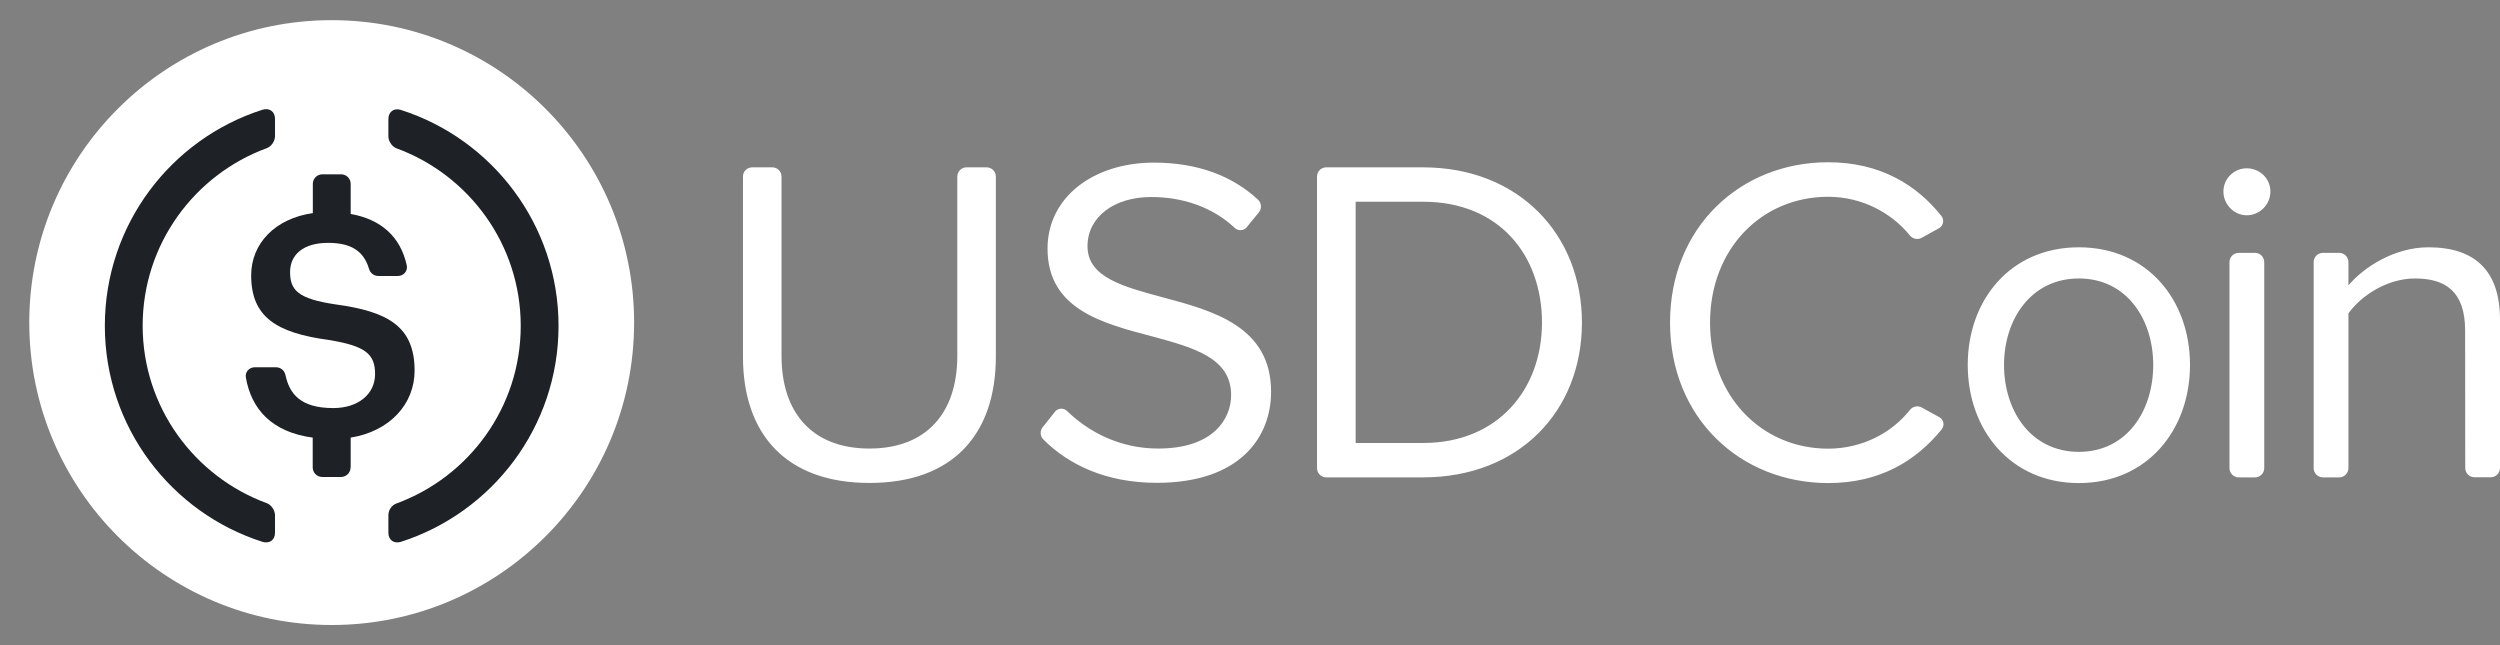 <svg width="62" height="16" viewBox="0 0 62 16" fill="none" xmlns="http://www.w3.org/2000/svg">
<rect x="0" y="0" width="62" height="16" fill="#808080" stroke="none"/>
<path d="M18.656 4.15H19.153C19.279 4.15 19.382 4.253 19.382 4.38V8.83C19.382 10.236 20.144 11.124 21.562 11.124C22.979 11.124 23.741 10.236 23.741 8.83V4.38C23.741 4.253 23.844 4.15 23.97 4.15H24.468C24.594 4.15 24.697 4.253 24.697 4.38V8.842C24.697 10.756 23.647 11.977 21.562 11.977C19.476 11.977 18.426 10.745 18.426 8.853V4.38C18.423 4.253 18.526 4.15 18.656 4.15ZM26.162 10.212C26.235 10.118 26.376 10.109 26.462 10.192C26.976 10.692 27.747 11.124 28.723 11.124C30.094 11.124 30.532 10.386 30.532 9.797C30.532 8.874 29.6 8.621 28.585 8.345C27.353 8.021 25.979 7.677 25.979 6.165C25.979 4.897 27.109 4.033 28.62 4.033C29.706 4.033 30.565 4.365 31.197 4.95C31.288 5.033 31.297 5.174 31.218 5.268L30.918 5.636C30.844 5.727 30.709 5.733 30.623 5.653C30.062 5.127 29.32 4.886 28.55 4.886C27.626 4.886 26.97 5.383 26.97 6.106C26.97 6.88 27.859 7.109 28.838 7.374C30.094 7.709 31.523 8.1 31.523 9.715C31.523 10.833 30.762 11.974 28.688 11.974C27.447 11.974 26.512 11.536 25.876 10.9C25.794 10.818 25.785 10.686 25.859 10.595L26.162 10.212ZM32.662 4.38C32.662 4.253 32.765 4.15 32.891 4.15H35.288C37.673 4.15 39.232 5.821 39.232 8C39.232 10.192 37.676 11.839 35.288 11.839H32.891C32.765 11.839 32.662 11.736 32.662 11.609V4.38ZM35.291 10.986C37.159 10.986 38.241 9.647 38.241 8C38.241 6.339 37.191 5.003 35.291 5.003H33.62V10.986H35.291ZM48.8 9.05C48.8 7.436 49.862 6.133 51.556 6.133C53.25 6.133 54.312 7.436 54.312 9.05C54.312 10.665 53.25 11.98 51.556 11.98C49.862 11.98 48.8 10.662 48.8 9.05ZM53.4 9.05C53.4 7.921 52.744 6.906 51.556 6.906C50.367 6.906 49.7 7.921 49.7 9.05C49.7 10.192 50.367 11.206 51.556 11.206C52.744 11.206 53.4 10.192 53.4 9.05ZM55.141 4.75C55.141 4.427 55.406 4.174 55.718 4.174C56.041 4.174 56.306 4.427 56.306 4.75C56.306 5.074 56.041 5.339 55.718 5.339C55.406 5.339 55.141 5.071 55.141 4.75ZM55.52 6.271H55.923C56.05 6.271 56.153 6.374 56.153 6.5V11.609C56.153 11.736 56.05 11.839 55.923 11.839H55.52C55.394 11.839 55.291 11.736 55.291 11.609V6.5C55.291 6.374 55.394 6.271 55.52 6.271ZM61.135 8.197C61.135 7.218 60.638 6.906 59.891 6.906C59.212 6.906 58.565 7.321 58.241 7.771V11.609C58.241 11.736 58.138 11.839 58.012 11.839H57.609C57.482 11.839 57.379 11.736 57.379 11.609V6.5C57.379 6.374 57.482 6.271 57.609 6.271H58.012C58.138 6.271 58.241 6.374 58.241 6.5V7.077C58.632 6.615 59.394 6.133 60.223 6.133C61.388 6.133 62 6.721 62 7.93V11.606C62 11.733 61.897 11.836 61.77 11.836H61.367C61.241 11.836 61.138 11.733 61.138 11.606L61.135 8.197ZM41.417 8C41.417 5.636 43.159 4.024 45.338 4.024C46.629 4.024 47.535 4.586 48.147 5.356C48.223 5.453 48.197 5.597 48.088 5.659L47.659 5.897C47.562 5.953 47.438 5.927 47.367 5.842C46.912 5.277 46.173 4.88 45.338 4.88C43.688 4.88 42.409 6.171 42.409 8.003C42.409 9.824 43.688 11.127 45.338 11.127C46.176 11.127 46.915 10.739 47.367 10.165C47.438 10.077 47.559 10.053 47.659 10.106L48.094 10.345C48.206 10.406 48.232 10.553 48.153 10.65C47.517 11.427 46.629 11.98 45.338 11.98C43.159 11.977 41.417 10.365 41.417 8Z" fill="white"/>
<path d="M8.226 15.5C12.368 15.5 15.726 12.142 15.726 8C15.726 3.858 12.368 0.5 8.226 0.5C4.084 0.5 0.726 3.858 0.726 8C0.726 12.142 4.084 15.5 8.226 15.5Z" fill="white"/>
<path d="M6.82 13.215C6.82 13.391 6.682 13.491 6.511 13.438C4.244 12.715 2.6 10.588 2.6 8.08C2.6 5.571 4.244 3.444 6.511 2.721C6.682 2.668 6.82 2.768 6.82 2.944V3.38C6.82 3.497 6.729 3.635 6.617 3.674C4.823 4.332 3.538 6.056 3.538 8.077C3.538 10.097 4.823 11.821 6.617 12.479C6.729 12.521 6.82 12.656 6.82 12.774V13.215Z" fill="#1E2125"/>
<path d="M8.694 11.594C8.694 11.723 8.588 11.829 8.458 11.829H7.991C7.861 11.829 7.755 11.723 7.755 11.594V10.853C6.732 10.714 6.232 10.141 6.097 9.361C6.073 9.229 6.179 9.109 6.314 9.109H6.849C6.961 9.109 7.055 9.188 7.079 9.3C7.179 9.764 7.447 10.12 8.267 10.12C8.873 10.12 9.302 9.782 9.302 9.276C9.302 8.77 9.049 8.579 8.161 8.432C6.849 8.256 6.229 7.859 6.229 6.829C6.229 6.035 6.829 5.417 7.758 5.285V4.559C7.758 4.429 7.864 4.323 7.994 4.323H8.461C8.591 4.323 8.697 4.429 8.697 4.559V5.306C9.452 5.441 9.932 5.87 10.088 6.582C10.117 6.717 10.011 6.844 9.873 6.844H9.379C9.273 6.844 9.185 6.773 9.152 6.67C9.02 6.217 8.697 6.023 8.135 6.023C7.514 6.023 7.194 6.323 7.194 6.744C7.194 7.188 7.376 7.411 8.329 7.55C9.617 7.726 10.282 8.094 10.282 9.191C10.282 10.023 9.664 10.697 8.697 10.853V11.594H8.694Z" fill="#1E2125"/>
<path d="M9.941 13.438C9.77 13.491 9.632 13.391 9.632 13.214V12.779C9.632 12.65 9.711 12.529 9.835 12.485C11.629 11.826 12.914 10.103 12.914 8.082C12.914 6.061 11.629 4.338 9.835 3.679C9.723 3.638 9.632 3.503 9.632 3.385V2.95C9.632 2.773 9.77 2.67 9.941 2.726C12.208 3.45 13.852 5.576 13.852 8.085C13.85 10.588 12.208 12.711 9.941 13.438Z" fill="#1E2125"/>
</svg>
